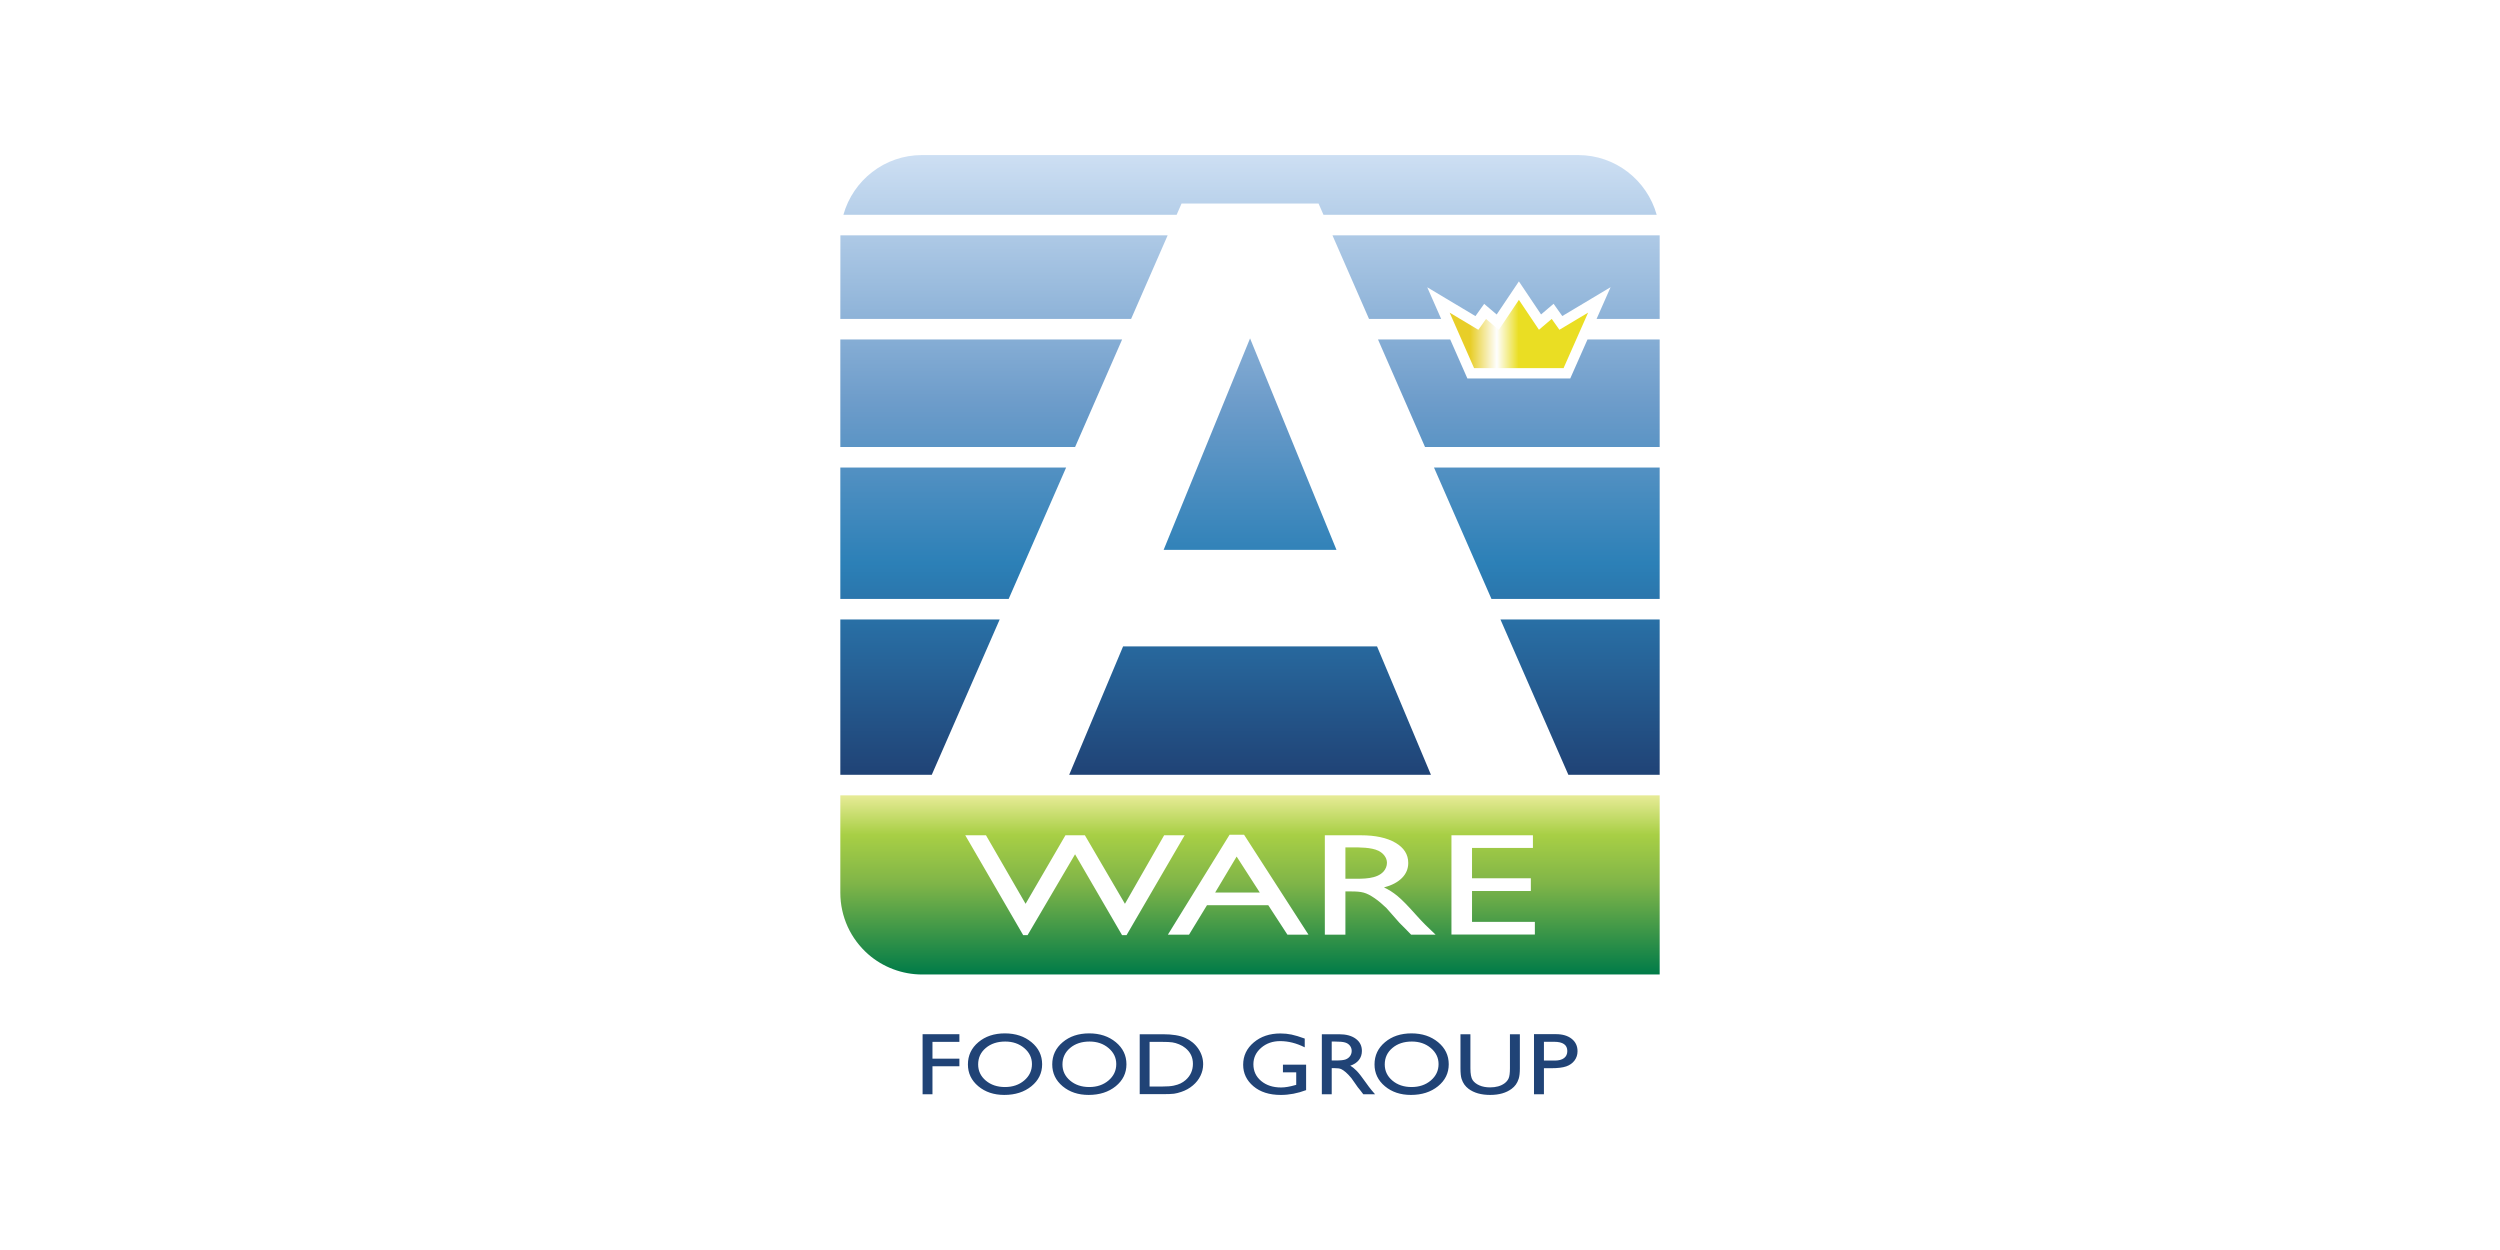 <?xml version="1.0" encoding="UTF-8"?> <svg xmlns="http://www.w3.org/2000/svg" xmlns:xlink="http://www.w3.org/1999/xlink" xml:space="preserve" width="300mm" height="150mm" version="1.1" style="shape-rendering:geometricPrecision; text-rendering:geometricPrecision; image-rendering:optimizeQuality; fill-rule:evenodd; clip-rule:evenodd" viewBox="0 0 30000 15000"> <defs> <style type="text/css"> .fil1 {fill:#204376;fill-rule:nonzero} .fil0 {fill:white;fill-rule:nonzero} .fil4 {fill:url(#id0)} .fil2 {fill:url(#id1)} .fil3 {fill:url(#id2)} </style> <linearGradient id="id0" gradientUnits="userSpaceOnUse" x1="19057.34" y1="4008.15" x2="17395.88" y2="4008.15"> <stop offset="0" style="stop-opacity:1; stop-color:#EADE23"></stop> <stop offset="0.051" style="stop-opacity:1; stop-color:#EADE23"></stop> <stop offset="0.502" style="stop-opacity:1; stop-color:#EADE23"></stop> <stop offset="0.659" style="stop-opacity:1; stop-color:#FEFEFE"></stop> <stop offset="0.851" style="stop-opacity:1; stop-color:#E8CE28"></stop> <stop offset="1" style="stop-opacity:1; stop-color:#E8CE28"></stop> </linearGradient> <linearGradient id="id1" gradientUnits="userSpaceOnUse" x1="15000.55" y1="9545.32" x2="15000.55" y2="11691.3"> <stop offset="0" style="stop-opacity:1; stop-color:#E7EB97"></stop> <stop offset="0.22" style="stop-opacity:1; stop-color:#A8CF45"></stop> <stop offset="0.49" style="stop-opacity:1; stop-color:#80B548"></stop> <stop offset="1" style="stop-opacity:1; stop-color:#007B48"></stop> </linearGradient> <linearGradient id="id2" gradientUnits="userSpaceOnUse" x1="15000.57" y1="9297.26" x2="15000.57" y2="1860.73"> <stop offset="0" style="stop-opacity:1; stop-color:#204376"></stop> <stop offset="0.341" style="stop-opacity:1; stop-color:#2C80B7"></stop> <stop offset="0.6" style="stop-opacity:1; stop-color:#6D9CCA"></stop> <stop offset="1" style="stop-opacity:1; stop-color:#CDDFF3"></stop> </linearGradient> </defs> <g id="Vrstva_x0020_1">  <g id="_1751825522160"> <polygon class="fil0" points="-0,0 30000,0 30000,15000 -0,15000 "></polygon> <g> <path class="fil1" d="M11071.13 12410.81l0 720.14 118.51 0 0 -335.57 323.13 0 0 -91.72 -323.13 0 0 -201.03 323.13 0 0 -91.82 -441.64 0zm991.81 87.68c-94.74,0 -172.66,25.67 -233.66,77.36 -60.99,51.46 -91.49,117.27 -91.49,197.33 0,77.81 30.61,142.28 91.83,193.96 61.11,51.47 137.79,77.25 229.73,77.25 92.5,0 169.53,-26.23 231.3,-78.82 61.78,-52.58 92.84,-118.06 92.84,-196.43 0,-76.35 -31.06,-140.6 -92.84,-192.62 -61.77,-52.02 -137.68,-78.03 -227.71,-78.03zm-4.71 -98c127.93,0 234.44,35.32 319.65,105.73 85.1,70.41 127.71,158.76 127.71,264.94 0,106.18 -42.95,194.08 -128.94,263.82 -85.88,69.4 -194.19,104.15 -325.03,104.15 -124.68,0 -228.73,-34.75 -311.81,-104.15 -83.19,-69.74 -124.79,-156.97 -124.79,-261.8 0,-107.53 41.82,-196.55 125.69,-266.96 83.64,-70.41 189.59,-105.73 317.52,-105.73zm1016.47 98c-94.74,0 -172.66,25.67 -233.65,77.36 -61,51.46 -91.49,117.27 -91.49,197.33 0,77.81 30.61,142.28 91.82,193.96 61.11,51.47 137.8,77.25 229.74,77.25 92.38,0 169.52,-26.23 231.3,-78.82 61.77,-52.58 92.72,-118.06 92.72,-196.43 0,-76.35 -30.95,-140.6 -92.72,-192.62 -61.78,-52.02 -137.8,-78.03 -227.72,-78.03zm-4.71 -98c127.93,0 234.45,35.32 319.66,105.73 85.09,70.41 127.59,158.76 127.59,264.94 0,106.18 -42.94,194.08 -128.83,263.82 -85.88,69.4 -194.19,104.15 -325.03,104.15 -124.79,0 -228.72,-34.75 -311.92,-104.15 -83.08,-69.74 -124.67,-156.97 -124.67,-261.8 0,-107.53 41.82,-196.55 125.68,-266.96 83.64,-70.41 189.48,-105.73 317.52,-105.73zm873.19 102.03l-148.22 0 0 535.71 151.81 0c59.31,0 105.28,-3.48 138.13,-10.65 32.74,-7.07 60.2,-15.93 82.07,-26.69 21.97,-10.87 42.04,-24.22 60.21,-40.03 58.52,-51.57 87.79,-116.71 87.79,-195.31 0,-77.36 -30.05,-140.48 -90.26,-189.25 -21.98,-18.28 -47.43,-33.19 -76.02,-44.85 -28.7,-11.66 -55.83,-19.4 -81.62,-23.21 -25.68,-3.81 -67.05,-5.72 -123.89,-5.72zm-266.73 627.42l0 -719.13 279.17 0c112.68,0 201.71,14.69 267.41,44.06 65.59,29.49 117.83,72.65 156.52,129.72 38.68,56.96 58.19,119.19 58.19,186.57 0,48.1 -10.77,94.18 -32.07,138.13 -21.3,44.06 -51.8,82.63 -91.38,115.93 -40.25,34.42 -87.11,60.32 -140.48,77.92 -31.17,10.65 -59.87,17.83 -85.89,21.42 -26.12,3.7 -75.9,5.38 -149.45,5.38l-262.02 0zm1718.67 -353.62l278.06 0 0 305.18c-102.03,38.46 -203.16,57.75 -303.62,57.75 -137.01,0 -246.66,-34.87 -328.74,-104.39 -81.95,-69.51 -122.99,-155.51 -122.99,-257.53 0,-107.53 42.49,-197 127.48,-268.53 84.87,-71.53 191.5,-107.3 319.54,-107.3 46.75,0 90.93,4.37 132.86,13.12 41.93,8.86 94.85,24.89 158.99,48.21l0 105.17c-99.01,-49.78 -197,-74.67 -294.09,-74.67 -90.6,0 -166.95,26.68 -228.95,80.39 -62,53.59 -93.06,119.4 -93.06,197.44 0,81.85 31.06,148.78 93.06,200.58 62,51.91 141.83,77.92 239.49,77.92 47.42,0 104.27,-9.64 170.19,-28.48l11.21 -3.02 0 -150.02 -159.43 0 0 -91.82zm621.03 -277.83l-35.65 0 0 227.37 45.18 0c59.98,0 101.24,-4.48 123.55,-13.45 22.32,-8.97 39.69,-22.54 52.25,-40.48 12.34,-18.05 18.61,-38.57 18.61,-61.55 0,-22.76 -6.95,-43.28 -20.74,-61.67 -13.9,-18.38 -33.41,-31.39 -58.41,-38.9 -25.12,-7.62 -66.71,-11.32 -124.79,-11.32zm-154.16 632.57l0 -720.25 207.53 0c83.75,0 150.24,18.05 199.46,54.15 49.22,36.1 73.77,84.88 73.77,146.32 0,42.04 -12.11,78.14 -36.1,108.86 -24.22,30.5 -58.75,53.37 -103.71,68.51 26.46,15.25 52.36,35.77 77.59,62 25.34,26.01 60.88,71.53 106.73,136.45 28.82,40.92 52.03,71.76 69.29,92.39l43.95 51.57 -141.04 0 -36.22 -47.43c-1.23,-1.68 -3.47,-4.82 -7.06,-8.85l-23.1 -28.37 -36.77 -52.58 -39.69 -56.29c-24.44,-29.48 -46.87,-53.03 -67.27,-70.63 -20.3,-17.38 -38.8,-30.05 -55.05,-37.67 -16.49,-7.85 -44.18,-11.66 -82.86,-11.66l-30.94 0 0 313.48 -118.51 0zm1080.15 -632.57c-94.74,0 -172.66,25.67 -233.66,77.36 -60.99,51.46 -91.6,117.27 -91.6,197.33 0,77.81 30.72,142.28 91.94,193.96 61.11,51.47 137.8,77.25 229.73,77.25 92.5,0 169.64,-26.23 231.31,-78.82 61.77,-52.58 92.83,-118.06 92.83,-196.43 0,-76.35 -31.06,-140.6 -92.83,-192.62 -61.67,-52.02 -137.69,-78.03 -227.72,-78.03zm-4.71 -98c127.93,0 234.44,35.32 319.65,105.73 85.21,70.41 127.71,158.76 127.71,264.94 0,106.18 -43.06,194.08 -128.94,263.82 -85.88,69.4 -194.19,104.15 -325.03,104.15 -124.79,0 -228.73,-34.75 -311.81,-104.15 -83.19,-69.74 -124.78,-156.97 -124.78,-261.8 0,-107.53 41.82,-196.55 125.68,-266.96 83.64,-70.41 189.59,-105.73 317.52,-105.73zm1181.63 10.32l119.18 0 0 408.78c0,55.39 -4.82,97.1 -14.02,125.35 -9.3,28.15 -20.74,51.58 -34.42,70.3 -13.56,18.73 -30.27,35.54 -50.11,50.34 -65.59,49.11 -151.25,73.55 -257.32,73.55 -107.86,0 -194.41,-24.33 -259.55,-73.1 -19.85,-15.13 -36.55,-32.06 -50.12,-50.79 -13.68,-18.72 -25,-41.71 -33.86,-68.73 -8.86,-27.24 -13.34,-69.85 -13.34,-127.92l0 -407.78 119.18 0 0 408.78c0,67.84 8.97,114.81 26.68,141.39 17.72,26.34 44.85,47.54 81.29,63.57 36.33,15.92 79.16,23.99 128.49,23.99 70.41,0 127.7,-15.92 172.1,-47.99 23.21,-17.15 40.14,-37.33 50.23,-60.76 10.32,-23.44 15.59,-63.46 15.59,-120.2l0 -408.78zm530.77 90.7l-122.77 0 0 225.25 129.83 0c48.32,0 85.55,-9.75 111.56,-29.6 26.12,-19.73 39.13,-48.1 39.13,-84.87 0,-73.78 -52.58,-110.78 -157.75,-110.78zm-241.96 629.44l0 -721.15 262.81 0c78.93,0 142.06,18.5 189.04,55.61 47.09,37.11 70.52,87 70.52,149.57 0,41.82 -12,79.04 -36.1,111.44 -24.22,32.18 -57.19,55.61 -99.01,70.19 -41.93,14.69 -101.91,21.98 -180.28,21.98l-87.79 0 0 312.36 -119.19 0z"></path> <path class="fil2" d="M10418.99 11451.52c-103.61,-90.8 -189.05,-204.75 -246.6,-330.56 -57.77,-126.41 -88.45,-267.22 -88.45,-407.39l0 -1169.74 9832.15 0 0 2150.08 -8851.78 0c-236.27,0 -468.73,-87.34 -645.32,-242.39zm4420.63 -1172.84l-257.93 432.01 536.11 0 -278.18 -432.01zm-3256.51 -255.33l694.92 1198.02 53.05 0c189.9,-323.32 379.74,-646.69 569.59,-970.01l563.77 970.01 54.27 0c232.36,-399.34 464.7,-798.69 697.05,-1198.02l-246.19 0 -470.34 822.32c-160.17,-274.11 -320.33,-548.19 -480.53,-822.32l-233.44 0 -478.27 822.32c-158.37,-274.11 -316.73,-548.21 -475.11,-822.32l-248.77 0zm3172.05 -6.88l-740.61 1199.67 253.68 0 215.43 -353.46 735.68 0 229.74 353.46 252.67 0c-257.72,-399.89 -515.44,-799.76 -773.16,-1199.67l-173.43 0zm1142.79 1199.77l246.89 0 0 -519.14 64.19 0c133.51,0 183.98,11.38 287.4,81.84 49.59,33.9 96.61,75.4 140.01,116.93l159 180.25c47.73,46.59 91.8,91.77 138.04,140.12l293.79 0c-86.68,-81.02 -158.2,-150.74 -235.78,-238.24 -95.46,-107.57 -169.52,-183.07 -222.14,-226.29 -52.66,-43.28 -106.52,-77.48 -161.66,-102.48 93.72,-24.94 165.81,-62.95 215.96,-113.59 50.2,-50.58 75.31,-110.72 75.31,-180.18 0,-101.82 -51.15,-182.72 -153.67,-242.5 -102.46,-59.74 -240.91,-89.61 -415.27,-89.61l-432.07 0 0 1192.89zm1519.39 -1.72l1000.95 0 0 -151.93 -754.11 0 0 -370.68 706.04 0 0 -152.86 -706.04 0 0 -363.77 730.79 0 0 -151.93 -977.63 0 0 1191.17zm-1178.72 -669.49l-93.78 0 0 -376.59 74.06 0c94.33,0 237.22,-0.93 322.64,40.91 56.32,27.62 101.92,80.93 101.92,144.43 0,37.08 -15.04,74.6 -38.82,102.01 -81.89,94.72 -250.08,89.24 -366.02,89.24z"></path> <path class="fil3" d="M14178.63 2442.52l1644.11 0 58.87 134.77 3998.61 0c-115.37,-413.05 -493.54,-716.56 -943.48,-716.56l-7872.45 0c-449.93,0 -828.11,303.51 -943.37,716.56l3998.85 0 58.86 -134.77zm-166.72 381.43l-3927.09 0 -0.9 1003.35 3489.38 0 438.61 -1003.35zm2361.68 878.45l0 0 0 0 -384.13 -878.45 3926.64 0 0 1003.35 -757.25 0 168.29 -381.09 -478.19 285.79 -0.11 0 0 0 -101.36 60.55 -104.38 -147.22 -150.24 127.93 -266.06 -396.67 -266.62 397.35 -150.35 -127.71 -104.38 146.88 -358.56 -214.26 0 0 0 0 -220.09 -131.52 167.28 379.97 -865.89 0 -54.6 -124.9zm671.93 1536.6l0 -0.12 0 0 -509.47 -1165.03 866.56 0 205.97 467.65 1234.43 0 206.86 -467.65 866.23 0 0 1290.05 -2815.98 0 -54.6 -124.9zm-3580.19 -1165.15l-3381.41 0 0 1290.05 2817.33 0 564.08 -1290.05zm-3381.41 1536.71l0 1576.73 2020.06 0 689.42 -1576.73 -2709.48 0zm4916.77 -1549.94l-1037.11 2537.71 0 0.11 2074.21 0 0 -0.11 -1037.1 -2537.71zm2751.29 2794.01l0 -0.11 0 0 -34.53 -78.93 0 -0.11 0 0 -509.47 -1164.92 2708.12 0 0 1576.73 -2018.59 0 -145.53 -332.66zm637.4 1457.44l0 0 0 0 -384.01 -878.23 1910.73 0 0 1863.42 -1095.96 0 -430.76 -985.19zm-1864.99 -555.21l-3047.4 0 0 0 -646.71 1540.4 4340.81 0 -646.7 -1540.4 0 0zm-6440.47 1540.4l1097.43 0 814.77 -1863.42 -1912.2 0 0 1863.42z"></path> <path class="fil4" d="M18712.9 3957.15l-92.14 -129.9 -0.29 -0.39 -153.02 130.29 -240.66 -358.9 -241.17 359.44 -153.07 -130.14 -92.43 130.14 -344.22 -205.69 293.18 665.97 1073.49 0 294.75 -666.61 -344.42 205.79zm-486.11 -358.9l0 0zm-394.24 229.3l0 0zm-436.65 -75.55l0 0z"></path> </g> </g> </g> </svg> 
